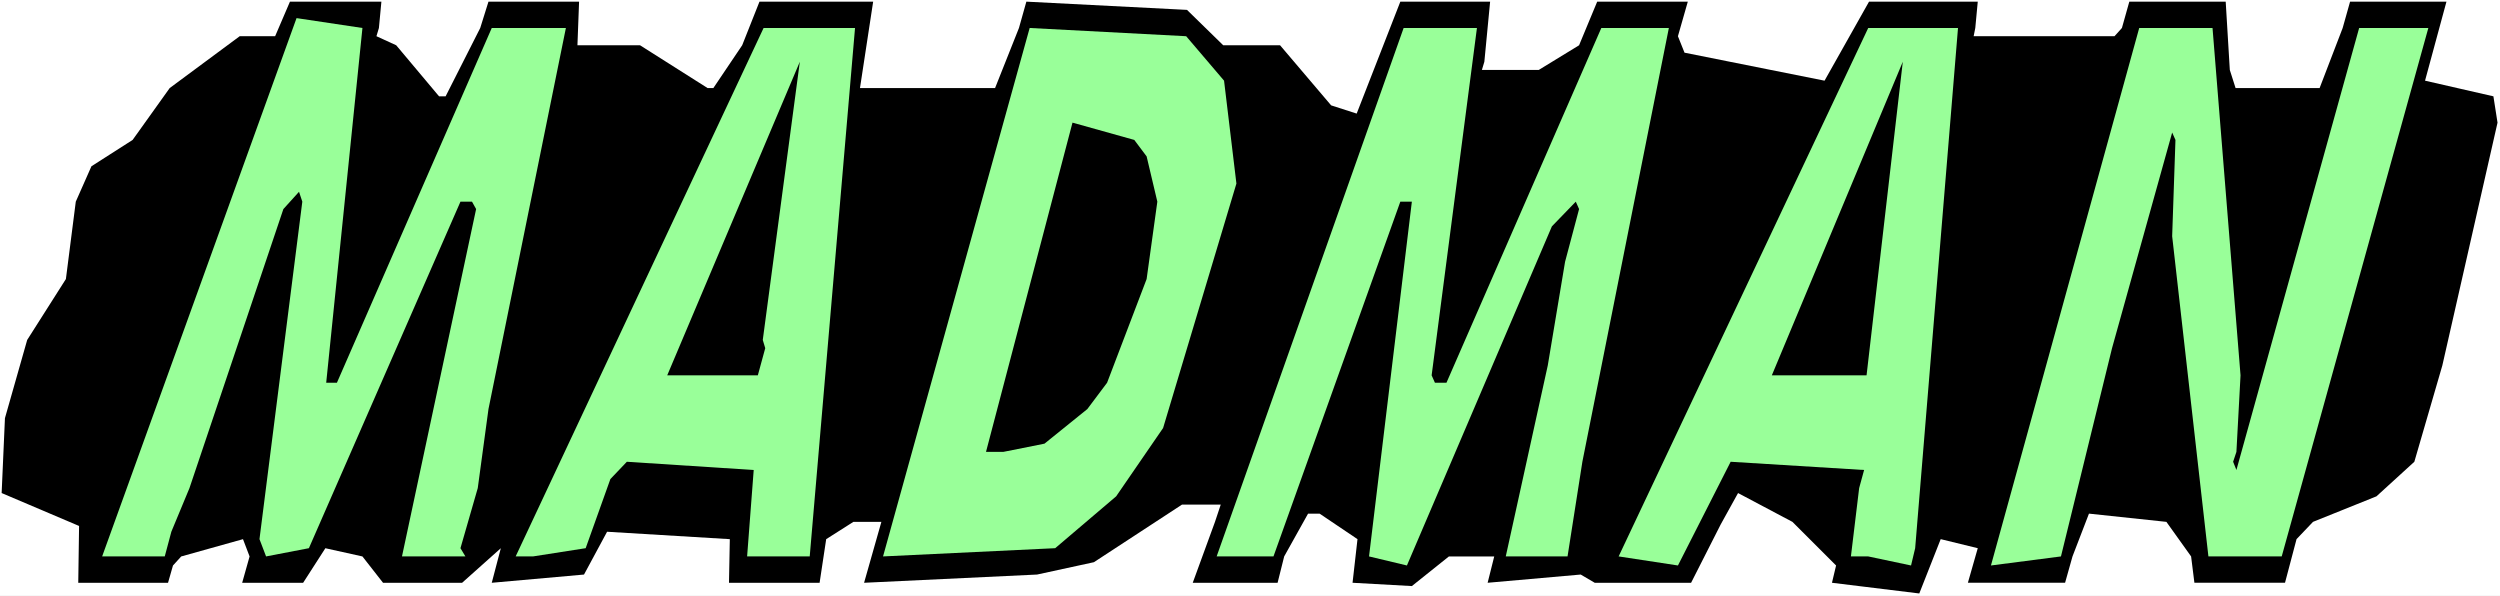 <?xml version="1.0" encoding="UTF-8" standalone="no"?>
<svg
   version="1.0"
   width="129.766mm"
   height="30.933mm"
   id="svg11"
   sodipodi:docname="Madman - Title.wmf"
   xmlns:inkscape="http://www.inkscape.org/namespaces/inkscape"
   xmlns:sodipodi="http://sodipodi.sourceforge.net/DTD/sodipodi-0.dtd"
   xmlns="http://www.w3.org/2000/svg"
   xmlns:svg="http://www.w3.org/2000/svg">
  <rect width="100%" height="100%" fill="#808080" stroke="none"/>
  <sodipodi:namedview
     id="namedview11"
     pagecolor="#ffffff"
     bordercolor="#000000"
     borderopacity="0.25"
     inkscape:showpageshadow="2"
     inkscape:pageopacity="0.0"
     inkscape:pagecheckerboard="0"
     inkscape:deskcolor="#d1d1d1"
     inkscape:document-units="mm" />
  <defs
     id="defs1">
    <pattern
       id="WMFhbasepattern"
       patternUnits="userSpaceOnUse"
       width="6"
       height="6"
       x="0"
       y="0" />
  </defs>
  <path
     style="fill:#ffffff;fill-opacity:1;fill-rule:evenodd;stroke:none"
     d="M 0,116.911 H 490.455 V 0 H 0 Z"
     id="path1" />
  <path
     style="fill:#000000;fill-opacity:1;fill-rule:evenodd;stroke:none"
     d="m 74.336,5.49 -0.485,1.615 3.878,1.776 8.403,10.012 h 1.293 L 94.213,5.49 95.829,0.323 h 17.776 l -0.323,8.558 h 12.282 l 13.251,8.397 h 1.131 l 5.656,-8.397 3.394,-8.558 h 22.301 l -2.586,16.955 h 26.502 l 4.686,-11.788 1.454,-5.167 31.512,1.615 7.11,6.944 h 11.15 l 10.019,11.788 5.01,1.615 8.565,-21.961 h 17.614 l -1.131,11.788 -0.485,1.615 h 11.15 l 7.918,-4.844 3.555,-8.558 h 17.776 l -1.939,6.782 1.293,3.23 27.472,5.49 8.726,-15.502 h 21.331 l -0.485,5.167 -0.323,1.615 h 27.634 l 1.454,-1.615 1.454,-5.167 h 18.907 l 0.808,13.403 1.131,3.553 h 16.483 l 4.525,-11.788 1.454,-5.167 h 18.907 l -4.202,15.502 13.413,3.068 0.808,5.167 -10.827,47.636 -5.494,18.893 -7.434,6.782 -12.443,5.006 -3.232,3.391 -2.262,8.558 h -17.776 l -0.646,-5.167 -4.848,-6.782 -15.19,-1.615 -3.232,8.397 -1.454,5.167 h -19.069 l 1.939,-6.782 -7.272,-1.776 -4.202,10.658 -17.13,-2.099 0.808,-3.391 -8.565,-8.558 -10.666,-5.652 -3.394,6.136 -5.818,11.465 h -18.907 l -2.747,-1.615 -18.261,1.615 1.293,-5.167 h -8.888 l -7.272,5.813 -11.635,-0.646 0.97,-8.558 -7.434,-5.006 h -2.262 l -4.686,8.397 -1.293,5.167 h -16.645 l 4.363,-11.949 1.131,-3.391 h -7.595 l -17.291,11.304 -11.15,2.422 -33.936,1.615 3.394,-11.949 h -5.494 l -5.333,3.391 -1.293,8.558 h -17.776 l 0.162,-8.558 -24.078,-1.453 -4.525,8.397 -18.099,1.615 1.778,-6.782 -7.595,6.782 H 75.144 l -4.04,-5.167 -7.272,-1.615 -4.363,6.782 H 47.51 l 1.454,-5.167 -1.293,-3.391 -12.12,3.391 -1.616,1.776 -0.97,3.391 H 15.352 L 15.514,103.185 0.323,96.726 0.97,82.031 5.333,66.691 12.928,54.741 14.867,39.562 17.938,32.619 26.018,27.451 33.29,17.278 47.026,7.105 h 6.949 l 2.909,-6.782 h 17.938 z"
     id="path2" />
  <path
     style="fill:#99ff99;fill-opacity:1;fill-rule:evenodd;stroke:none"
     d="m 63.994,75.088 h 2.101 L 96.475,5.49 H 111.019 L 95.829,80.255 93.728,95.757 90.334,107.545 l 0.97,1.615 H 78.861 L 93.405,41.016 92.597,39.562 h -2.262 l -29.734,67.983 -8.403,1.615 -1.293,-3.391 8.403,-66.206 -0.646,-1.938 -3.07,3.391 -18.422,54.741 -3.555,8.558 -1.293,4.844 H 20.038 L 58.176,3.553 71.104,5.49 Z"
     id="path3" />
  <path
     style="fill:#99ff99;fill-opacity:1;fill-rule:evenodd;stroke:none"
     d="m 158.853,109.16 h -12.282 l 1.293,-16.955 -24.886,-1.615 -3.232,3.391 -4.848,13.564 -10.342,1.615 h -3.394 L 149.803,5.49 h 17.938 z"
     id="path4" />
  <path
     style="fill:#99ff99;fill-opacity:1;fill-rule:evenodd;stroke:none"
     d="m 240.137,15.825 2.424,20.185 -14.382,47.959 -9.211,13.403 -11.958,10.173 -33.774,1.615 28.765,-103.67 30.704,1.615 z"
     id="path5" />
  <path
     style="fill:#99ff99;fill-opacity:1;fill-rule:evenodd;stroke:none"
     d="m 280.86,73.634 0.646,1.453 h 2.262 L 314.15,5.49 h 13.251 l -16.968,85.1 -2.909,18.57 h -12.12 l 8.242,-37.463 3.394,-20.346 2.747,-10.335 -0.646,-1.453 -4.686,4.844 -28.442,66.529 -7.434,-1.776 8.403,-69.598 h -2.262 L 249.833,109.16 H 238.683 L 275.366,5.49 h 14.382 z"
     id="path6" />
  <path
     style="fill:#99ff99;fill-opacity:1;fill-rule:evenodd;stroke:none"
     d="m 375.72,107.545 -0.808,3.391 -8.403,-1.776 h -3.394 l 1.616,-13.403 0.97,-3.553 -26.179,-1.615 -10.342,20.346 -11.635,-1.776 48.965,-103.67 h 17.614 z"
     id="path7" />
  <path
     style="fill:#99ff99;fill-opacity:1;fill-rule:evenodd;stroke:none"
     d="m 439.551,73.634 -0.808,15.018 -0.646,1.938 0.646,1.615 24.078,-86.714 h 13.574 L 447.631,109.16 h -14.382 l -7.11,-62.815 0.646,-18.893 -0.646,-1.453 -11.797,42.308 -10.019,40.854 -13.736,1.776 29.088,-105.446 h 14.382 z"
     id="path8" />
  <path
     style="fill:#000000;fill-opacity:1;fill-rule:evenodd;stroke:none"
     d="m 150.126,68.306 -1.454,5.329 h -17.776 l 26.018,-61.524 -7.272,54.58 z"
     id="path9" />
  <path
     style="fill:#000000;fill-opacity:1;fill-rule:evenodd;stroke:none"
     d="M 366.185,73.634 H 347.601 L 373.296,12.111 Z"
     id="path10" />
  <path
     style="fill:#000000;fill-opacity:1;fill-rule:evenodd;stroke:none"
     d="m 224.947,30.681 2.101,8.881 -2.101,15.179 -7.757,20.346 -3.878,5.167 -8.403,6.782 -8.08,1.615 h -3.394 l 16.968,-64.592 12.12,3.391 z"
     id="path11" />
</svg>
